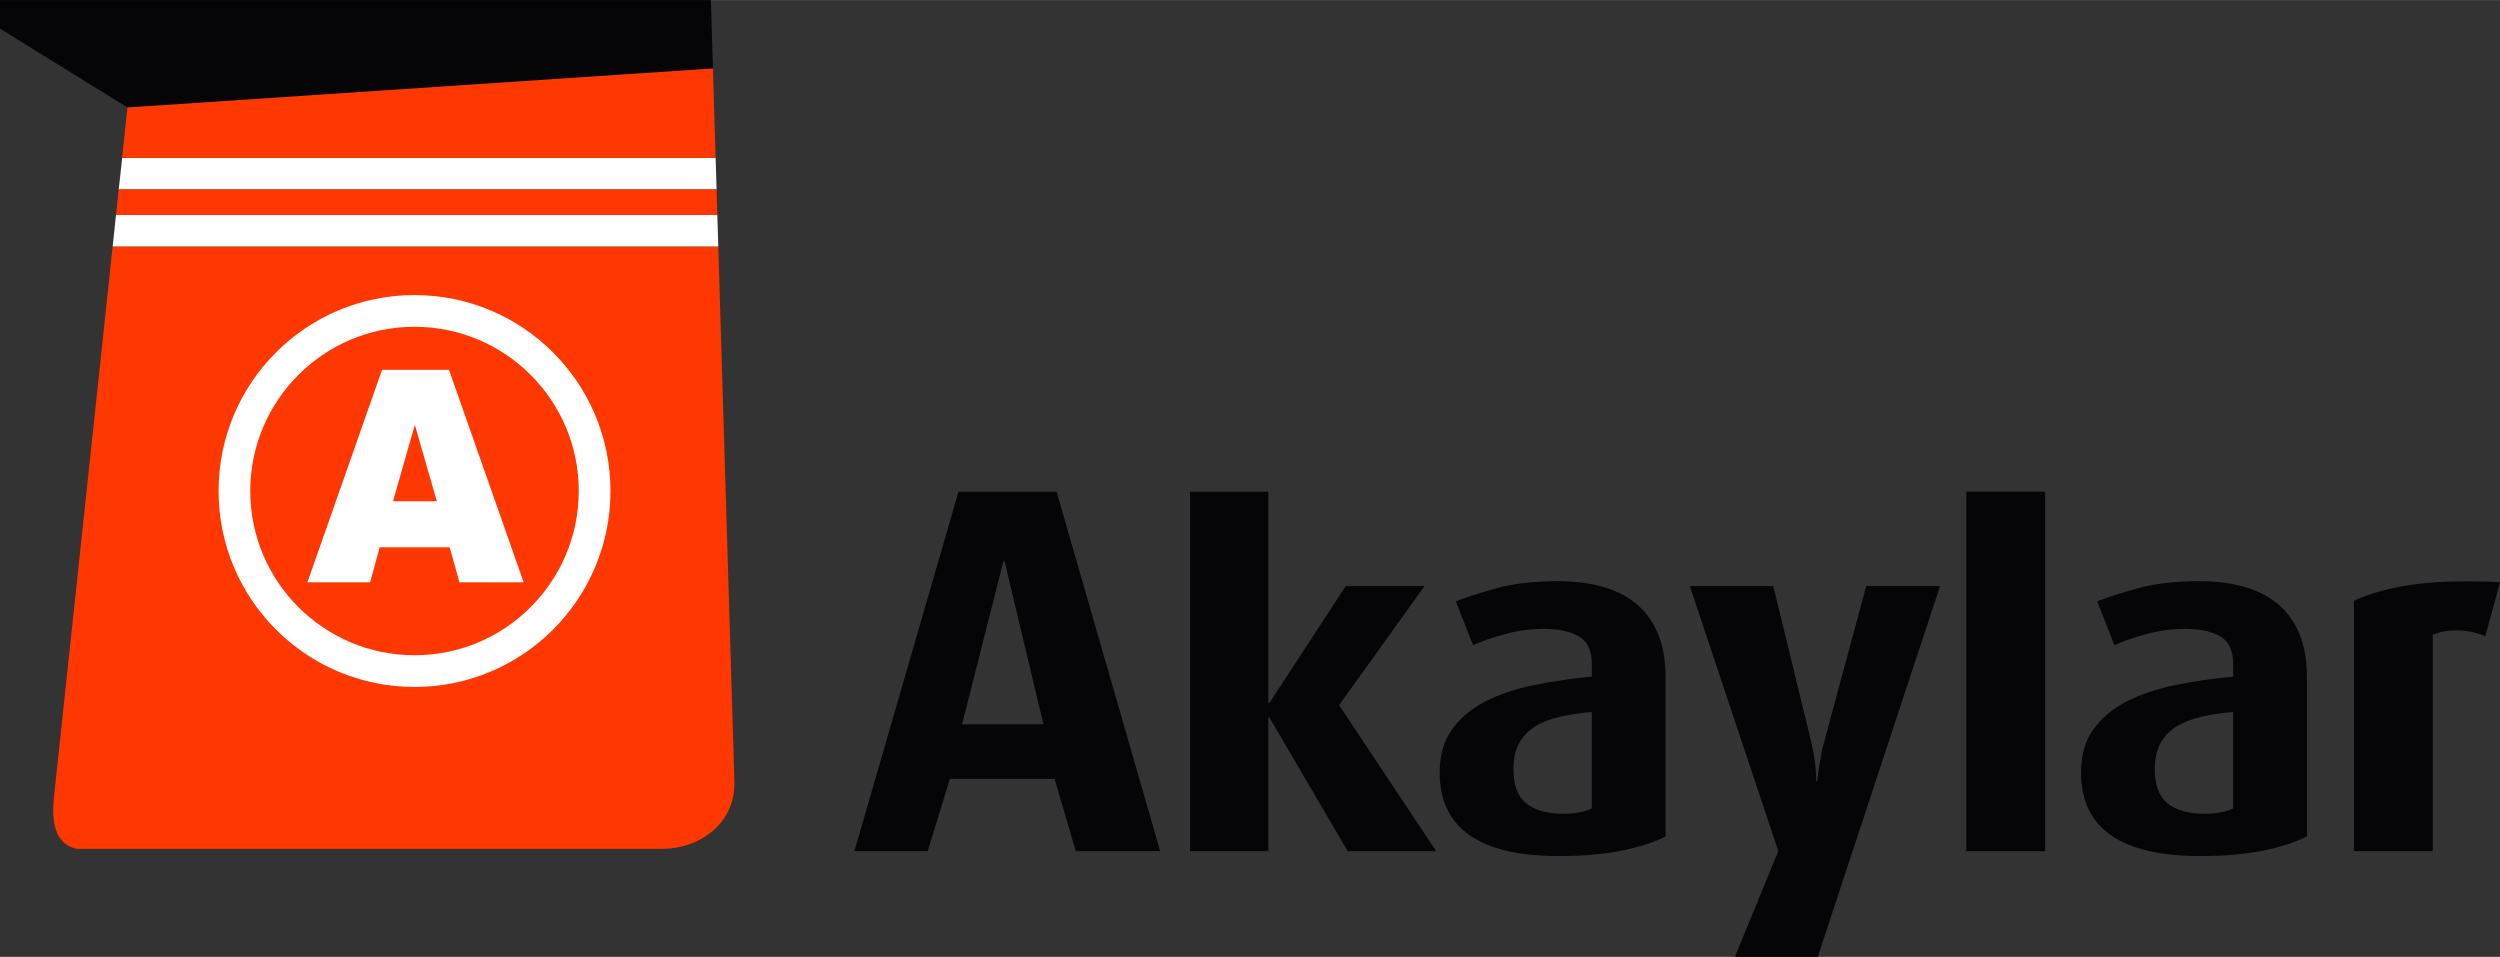 <?xml version="1.0" encoding="UTF-8"?>
<!DOCTYPE svg PUBLIC "-//W3C//DTD SVG 1.1//EN" "http://www.w3.org/Graphics/SVG/1.1/DTD/svg11.dtd">
<!-- Creator: CorelDRAW -->
<svg xmlns="http://www.w3.org/2000/svg" xml:space="preserve" width="209px" height="80px" version="1.1" style="shape-rendering:geometricPrecision; text-rendering:geometricPrecision; image-rendering:optimizeQuality; fill-rule:evenodd; clip-rule:evenodd"
viewBox="0 0 354.689 135.751"
 xmlns:xlink="http://www.w3.org/1999/xlink"
 xmlns:xodm="http://www.corel.com/coreldraw/odm/2003">
 <rect x="0" y="0" width="354.689" height="135.751" fill="#333333" stroke="none"/>
 <defs>
  <style type="text/css">
   <![CDATA[
    .fil3 {fill:#050507}
    .fil2 {fill:#FF3700}
    .fil1 {fill:white}
    .fil0 {fill:#050507;fill-rule:nonzero}
   ]]>
  </style>
 </defs>
 <g id="Layer_x0020_1">
  <path class="fil0" d="M152.625 120.75l-3.01 -10.255 -14.845 0 -3.155 10.255 -10.396 0 14.768 -50.996 13.918 0 14.695 50.996 -11.975 0zm-16.132 -18.002l11.545 0 -5.522 -23.153 -0.147 -0.001 -5.876 23.154z"/>
  <polygon class="fil0" points="191.205,120.75 180.089,101.774 179.946,101.774 179.946,120.75 168.834,120.75 168.834,69.754 179.946,69.754 179.946,99.748 180.089,99.748 190.921,83.144 202.106,83.144 189.987,100.028 203.753,120.75 "/>
  <path class="fil0" d="M236.309 118.658c-1.627,0.837 -3.718,1.512 -6.274,2.023 -2.559,0.511 -5.511,0.767 -8.856,0.767 -11.284,0 -16.925,-3.954 -16.925,-11.86 0,-2.419 0.573,-4.443 1.723,-6.071 1.147,-1.627 2.711,-2.953 4.697,-3.978 1.982,-1.023 4.278,-1.802 6.884,-2.336 2.605,-0.533 5.366,-0.942 8.282,-1.22l0 -1.746c0,-1.952 -0.622,-3.279 -1.863,-3.978 -1.245,-0.696 -2.895,-1.044 -4.948,-1.044 -1.866,0 -3.696,0.245 -5.486,0.734 -1.792,0.486 -3.308,1.011 -4.553,1.568l-2.44 -6.209c1.385,-0.558 3.297,-1.173 5.738,-1.848 2.436,-0.673 5.378,-1.015 8.818,-1.015 2.197,0 4.219,0.247 6.058,0.737 1.84,0.486 3.443,1.266 4.804,2.336 1.364,1.071 2.428,2.476 3.192,4.22 0.764,1.743 1.148,3.896 1.148,6.455l0.001 22.465zm-10.47 -17.653c-1.674,0.138 -3.203,0.374 -4.59,0.696 -1.387,0.326 -2.559,0.793 -3.513,1.397 -0.956,0.602 -1.697,1.395 -2.224,2.37 -0.528,0.978 -0.789,2.21 -0.789,3.698 0,2.233 0.609,3.838 1.829,4.816 1.22,0.975 2.949,1.464 5.197,1.464 1.672,0 3.036,-0.255 4.088,-0.769l0 -13.672 0.002 0z"/>
  <path class="fil0" d="M257.892 135.751l-11.76 0 6.166 -15.001 -12.55 -37.606 11.835 0 5.304 21.768c0.19,0.792 0.347,1.561 0.467,2.302 0.119,0.743 0.202,1.373 0.25,1.882 0.047,0.653 0.071,1.234 0.071,1.746l0.143 0c0.046,-0.514 0.118,-1.095 0.216,-1.746 0.095,-0.511 0.202,-1.139 0.321,-1.882 0.118,-0.743 0.299,-1.511 0.538,-2.302l5.88 -21.768 10.471 0 -17.352 52.607z"/>
  <rect class="fil0" x="278.969" y="69.754" width="11.186" height="50.996"/>
  <path class="fil0" d="M327.298 118.658c-1.624,0.837 -3.715,1.512 -6.274,2.023 -2.556,0.511 -5.51,0.767 -8.856,0.767 -11.283,0 -16.923,-3.954 -16.923,-11.86 0,-2.419 0.573,-4.443 1.722,-6.071 1.148,-1.627 2.714,-2.953 4.698,-3.978 1.983,-1.023 4.277,-1.802 6.884,-2.336 2.606,-0.533 5.365,-0.942 8.282,-1.22l0 -1.746c0,-1.952 -0.621,-3.279 -1.863,-3.978 -1.245,-0.696 -2.895,-1.044 -4.948,-1.044 -1.866,0 -3.694,0.245 -5.486,0.734 -1.794,0.486 -3.311,1.011 -4.554,1.568l-2.439 -6.209c1.385,-0.558 3.298,-1.173 5.736,-1.848 2.44,-0.673 5.379,-1.015 8.82,-1.015 2.2,0 4.219,0.247 6.06,0.737 1.839,0.486 3.439,1.266 4.802,2.336 1.364,1.071 2.427,2.476 3.192,4.22 0.765,1.743 1.148,3.896 1.148,6.455l-0.001 22.465zm-10.468 -17.653c-1.675,0.138 -3.204,0.374 -4.59,0.696 -1.387,0.326 -2.559,0.793 -3.511,1.397 -0.959,0.602 -1.698,1.395 -2.225,2.37 -0.528,0.978 -0.789,2.21 -0.789,3.698 0,2.233 0.61,3.838 1.828,4.816 1.22,0.975 2.951,1.464 5.198,1.464 1.673,0 3.035,-0.255 4.088,-0.769l-0.001 -13.672 0.002 0z"/>
  <path class="fil0" d="M352.609 90.259c-1.385,-0.557 -2.734,-0.836 -4.051,-0.836 -1.314,0 -2.449,0.21 -3.408,0.628l0.001 30.699 -11.186 0 0 -35.512c2.153,-1.025 4.842,-1.78 8.068,-2.269 3.226,-0.488 7.444,-0.614 12.656,-0.385l-2.08 7.675z"/>
  <polygon class="fil1" points="101.664,26.861 16.847,26.861 17.334,22.394 101.532,22.394 "/>
  <g>
   <path class="fil2" d="M10.955 120.428l82.9 0c5.691,0 10.699,-3.9 10.331,-9.885 0,0 -1.339,-44.433 -2.279,-75.578l-85.924 0.001c-3.087,28.957 -8.225,77.178 -8.238,77.285 -0.192,1.605 -0.358,3.628 0.126,5.27 0.416,1.422 1.309,2.561 3.084,2.907l0 0zm5.505 -89.933l85.312 0c-0.036,-1.238 -0.073,-2.452 -0.108,-3.63l-84.817 0c-0.124,1.152 -0.253,2.367 -0.387,3.63zm0.863 -8.101l84.205 0c-0.158,-5.278 -0.292,-9.669 -0.382,-12.691l-6.074 -8.615 -0.026 0 -0.029 0c-0.557,0.002 -1.096,0.049 -1.589,0.134 0,0 -69.868,7.046 -69.918,7.055 -2.457,0.421 -4.957,2.844 -5.259,5.366 0.004,0.002 -0.35,3.331 -0.928,8.751z"/>
  </g>
  <g>
   <path class="fil1" d="M58.811 46.356c12.866,0 23.3,10.432 23.3,23.3 0,12.866 -10.434,23.3 -23.3,23.3 -12.866,0 -23.3,-10.433 -23.3,-23.299 0,-12.867 10.434,-23.301 23.3,-23.301l0 0zm0 -4.501c15.351,0 27.801,12.45 27.801,27.802 0,15.35 -12.45,27.8 -27.801,27.8 -15.352,0 -27.802,-12.45 -27.802,-27.8 0,-15.352 12.45,-27.802 27.802,-27.802zm3.165 29.257l-3.119 -10.842 -3.099 10.842 6.218 0zm1.824 6.524l-9.924 0 -1.366 4.979 -8.898 0 10.592 -30.156 9.498 0 10.598 30.156 -9.116 0 -1.384 -4.979z"/>
  </g>
  <polygon class="fil3" points="0,0 100.86,0 101.146,9.704 18.084,15.238 0,4.057 "/>
  <polygon class="fil1" points="101.907,34.964 15.983,34.964 16.458,30.495 101.774,30.495 "/>
 </g>
</svg>
